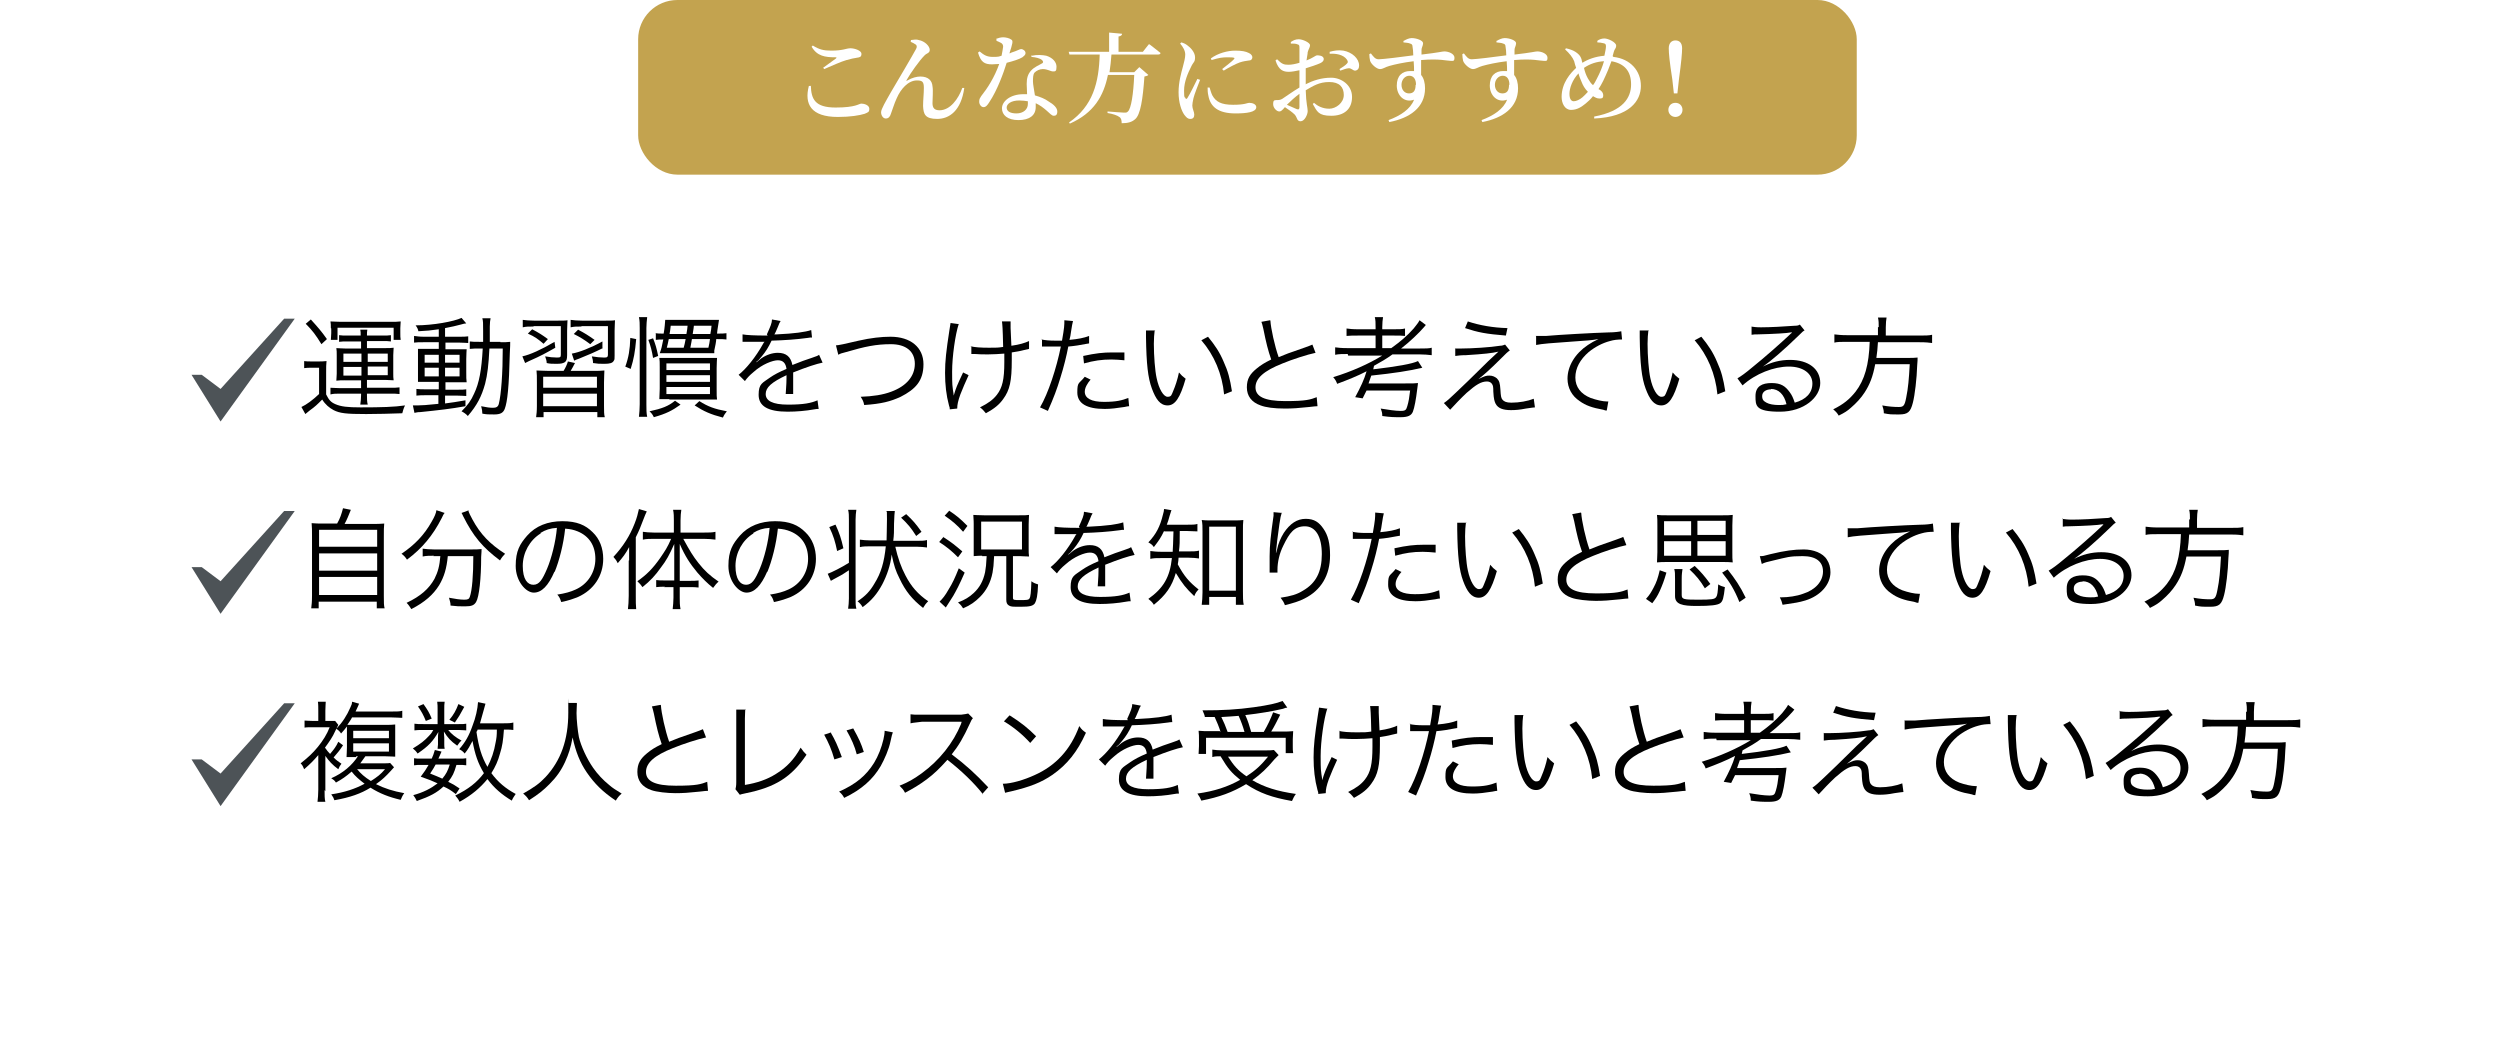 <?xml version="1.0" encoding="UTF-8"?>
<svg id="_レイヤー_1" data-name="レイヤー_1" xmlns="http://www.w3.org/2000/svg" width="637" height="269.3" xmlns:xlink="http://www.w3.org/1999/xlink" version="1.1" viewBox="0 0 637 269.3">
  <!-- Generator: Adobe Illustrator 29.0.1, SVG Export Plug-In . SVG Version: 2.1.0 Build 192)  -->
  <defs>
    <style>
      .st0 {
        fill: #c3a34f;
      }

      .st1, .st2 {
        fill: #fff;
      }

      .st2 {
        filter: url(#drop-shadow-1);
      }

      .st3 {
        fill: #4d5357;
      }
    </style>
    <filter id="drop-shadow-1" x="0" y="3.3" width="637" height="266" filterUnits="userSpaceOnUse">
      <feOffset dx="1" dy="1"/>
      <feGaussianBlur result="blur" stdDeviation="6"/>
      <feFlood flood-color="#000" flood-opacity=".3"/>
      <feComposite in2="blur" operator="in"/>
      <feComposite in="SourceGraphic"/>
    </filter>
  </defs>
  <rect class="st2" x="17.8" y="20.6" width="600" height="229" rx="10" ry="10"/>
  <g>
    <rect class="st0" x="162.6" width="310.5" height="44.5" rx="10" ry="10"/>
    <g>
      <path class="st1" d="M206.6,21.8c.1,3.4,1,5.6,6.3,5.6s5.9-1,6.6-1,2,.4,2,1.3-.3.9-1.2,1.3c-1.3.4-3.6.8-6.8.8-6.9,0-8.6-3.3-7.4-7.9h.6ZM209.7,17.3c1.1-.8,2.5-1.8,3.3-2.4.2-.2.2-.3-.1-.3-2.7,0-4.7-.3-6.1-2.7l.3-.3c1.6,1,2.7,1.3,4.7,1.3,3.1,0,3.8-.6,4.9-.6s2.8.6,2.8,1.4-.4.9-1.1,1c-.8.1-1.6.3-2.7.6-1.4.4-3.6,1.4-5.7,2.3l-.3-.4Z"/>
      <path class="st1" d="M232.1,10.6v-.4c.7-.1,1.5-.2,2,0,1.6.3,2.8,1.6,2.8,2.5s-.8.8-1.4,1.5c-1.2,1.2-3.5,4.4-4.5,6.2-.1.2,0,.3.2.1,1.2-.7,2.4-1,3.3-1,2.1,0,3,1.1,3.1,2.5.2,1.1,0,3,0,4.3s.6,1.8,1.8,1.8c2.7,0,4.8-2.9,5.8-5.7h.5c-.8,5.8-3.8,7.9-6.9,7.9s-3.5-1.2-3.6-3.3c0-1.6.2-3,.2-4.6s-.4-1.9-1.8-1.9c-2.2,0-4.1,2.2-5.1,4.5-.7,1.5-1.1,3-1.5,4-.2.7-.6,1.2-1.3,1.2s-1.2-.8-1.2-1.6,1.2-2.8,2.5-5.1c1.9-3.2,5.6-9.5,6.4-11,.3-.5.2-.9,0-1.1-.4-.3-1-.6-1.5-.8Z"/>
      <path class="st1" d="M253.8,9.9c.5-.2,1.2-.4,1.8-.4s1.6.2,2.1.6c.5.3.3,1-.5,3.5.2,0,.3-.1.5-.2,1.6-.5,2.1-.9,2.5-.9s1.1.4,1.1,1-.5.8-.8,1.1c-.8.5-2.4,1-4,1.4-.8,2.6-2.4,7-4.4,10-.5.8-.9,1.3-1.5,1.3s-1.1-.7-1.1-1.4.2-.9.5-1.4c1.6-2,3.4-4.8,4.6-8.2-.7,0-1.3.1-1.8.1-2,0-2.9-.6-3.6-3l.4-.3c1.1.9,1.8,1.4,3.4,1.4s1.5-.1,2.2-.3c.2-.9.3-1.7.4-2.3,0-.5-.2-.8-.6-1-.4-.2-.8-.4-1.1-.5v-.4ZM262.9,14.2c1.3-.3,2.7-.2,3.7,0,1.6.5,2.6,1.6,2.6,2.8s-.3,1.2-.9,1.2-1.4-.6-2.6-.6c-.8,0-1.6.4-2.1.9-.4.5-.4,1.4-.4,2.3,0,.7.3,2.1.5,3.5,1.4.4,2.6.9,3.4,1.5,1.4.8,2.3,1.7,2.3,2.6s-.4,1.1-.9,1.1-1-.6-1.8-1.3c-.8-.7-1.7-1.4-2.8-1.9,0,.4,0,.7,0,1,0,2.1-1.6,3.3-4.4,3.3s-4.2-1.3-4.2-3,2-3.6,5.5-3.6.6,0,.9,0c0-.9-.1-1.8-.1-2.6,0-1.5.3-2.5,1.1-3.4.9-1,2.1-1.4,2.9-1.9.3-.2.2-.5-.1-.8-.6-.5-1.6-.7-2.7-.8v-.5ZM261.9,25.8c-.7-.1-1.4-.2-2.2-.2-2.1,0-3.2.9-3.2,1.8s.8,1.5,2.5,1.5,2.9-1,2.9-2.4v-.6Z"/>
      <path class="st1" d="M292.9,11.3s1.7,1.3,2.8,2.2c0,.3-.3.4-.7.4h-11.8c-.1,1.6-.3,3.1-.5,4.5h6.3l1.3-1.3,2.3,2c-.2.2-.5.3-1,.4-.4,5.7-1,9.8-2.4,10.9-.8.7-1.8,1-3.4,1,0-.7-.1-1.3-.6-1.6-.5-.4-1.7-.8-3-1v-.4c1.4.1,3.6.3,4.2.3s.7,0,1-.3c.8-.7,1.4-4.4,1.6-9.3h-6.7c-1.1,5.4-3.6,9.7-9.7,12.4l-.2-.3c6.1-4.2,7.6-10.2,7.8-17.3h-7.7l-.2-.7h10.3v-4.9l3.3.3c0,.3-.2.6-.9.7v3.9h6.2l1.5-1.9Z"/>
      <path class="st1" d="M305.8,20.3c-.5,1.3-1.5,3.8-1.7,4.7-.2.9-.3,1.5-.3,1.9,0,.8.5,1.6.5,2.3s-.3,1.1-1,1.1-1-.4-1.5-1c-.8-1.1-1.5-3.2-1.5-5.8s.7-5,1.1-6.5c.3-1.2.6-2.2.6-3.1,0-1-.6-2-1.3-2.8l.3-.3c.7.2,1.1.4,1.6.8.7.5,1.9,1.7,1.9,3s-.4,1.1-1,2.4c-.8,1.6-1.8,3.8-1.8,6.1s.2,1.5.3,1.8c.1.4.4.4.6,0,.6-.9,1.9-3.6,2.5-4.8l.5.2ZM308.2,22.3c.2.6.4,1.4.7,2,.9,1.6,2.2,2.4,5.3,2.4s3.6-.5,4.1-.5c.9,0,1.8.4,1.8,1.1,0,1.3-2.5,1.6-5.3,1.6-4.4,0-6.4-1.7-6.9-4.5-.2-.8-.2-1.5-.2-2.1h.5ZM308.5,14.9c1.9-1.4,4.4-2,6.2-2s2.7.2,3.5.6c.7.3.9.8.9,1.1s-.2.8-.8.8c-.7.1-1.5.2-2.4.5-1.1.4-2.8,1.3-4.1,2.1l-.4-.4c1.1-.9,2.6-2,3-2.5.3-.3.3-.5-1.4-.5s-2.2.1-4.3.7l-.2-.5Z"/>
      <path class="st1" d="M332.6,21.5c2-1,4.1-1.7,6.6-1.7s5.3,1.8,5.3,4.9-2,4.8-5.3,4.8-3.6-1.1-4.7-3l.3-.3c.9.8,2.2,1.5,3.9,1.5s3.7-1.5,3.7-3.5-1.1-3.3-3.7-3.3-4.1,1-6,2.1c.1,3.5.5,4.4.5,5.3s-.8,2.6-1.8,2.6-.8-.9-1.5-1.7c-.6-.6-1.6-1.3-2.5-1.9-.7.8-1,1.1-1.4,1.1s-.7-.2-1-.5c-.4-.4-.6-.9-.6-1.4,0-.8.2-1,.8-1,.6,0,1,0,1.5-.3.8-.5,2.7-1.9,4.4-2.9v-4.4c-.9.2-2,.4-2.7.4-1.4,0-2.6-.4-3.4-2.9l.4-.3c1.2,1.2,1.7,1.4,2.9,1.4.8,0,1.8-.2,2.8-.5,0-1.6,0-3.1,0-3.8,0-.7-.1-.8-.5-.9-.4-.2-1-.2-1.7-.2v-.4c.6-.4,1.2-.7,2-.7,1.1,0,2.9.9,2.9,1.5s-.4,1-.6,1.8c0,.5-.2,1.2-.3,2.1,1.6-.6,2.3-1.3,2.7-1.3.3,0,1.6,0,1.7.9,0,.5-.3.8-.9,1.1-.9.4-2.4.9-3.7,1.3,0,1,0,2.1,0,3.1v.9ZM331.1,23.9c-1.1.8-2.3,1.9-3.2,2.8.9.4,1.8.8,2.5,1.1.5.2.7,0,.7-.5v-3.4ZM338.8,13.2c1.1-.3,2.2-.5,3.5-.3,2.2.4,4,2,4,3.8,0,.7-.3,1.2-1,1.3-.6,0-1-.7-1.7-.6-.5,0-1.5.4-2.1.6l-.2-.4c.5-.3,1.6-1,1.9-1.4.3-.3.3-.5,0-1-.9-1.3-2.8-1.6-4.4-1.5v-.5Z"/>
      <path class="st1" d="M357.7,10.4c.5-.3,1.3-.7,2-.7,1.2,0,2.9.6,2.9,1.3s-.4,1.1-.4,1.7c0,.3,0,.7,0,1.2,4.4-.5,5.3-.8,5.8-.8,1.1,0,2.6.6,2.6,1.6s-.4.8-1,.8c-1,0-2.7-.6-7.5-.2,0,1.2,0,2.6,0,3.8.7.8,1,2.1,1,3.4,0,4.9-3.9,7.6-9.1,8.6l-.2-.5c3-1.1,5.6-2.8,6.5-5.2-2.5.9-4.4-1.1-4.4-3.6s1.4-3.7,3.4-3.7.7,0,1,.1c0-.7,0-1.6-.1-2.6-2.5.3-4.8.8-6.2,1.2-1.1.3-1.6.8-2.4.8s-2.2-1.2-2.5-2.1c-.1-.5-.2-1.1-.2-1.7l.4-.2c.7.9,1.1,1.5,2,1.5,1,0,5.9-.6,8.8-1,0-.9-.1-1.7-.2-2.3,0-.4-.2-.6-.6-.7-.4-.2-1-.2-1.7-.3v-.4ZM360.8,21.6c0-1.4-.6-2.3-1.7-2.3s-2,1-2,2.3.8,2.2,1.9,2.2,1.7-.6,1.7-2.2Z"/>
      <path class="st1" d="M381.4,10.4c.5-.3,1.3-.7,2-.7,1.2,0,2.9.6,2.9,1.3s-.4,1.1-.4,1.7c0,.3,0,.7,0,1.2,4.4-.5,5.3-.8,5.8-.8,1.1,0,2.6.6,2.6,1.6s-.4.8-1,.8c-1,0-2.7-.6-7.5-.2,0,1.2,0,2.6,0,3.8.7.8,1,2.1,1,3.4,0,4.9-3.9,7.6-9.1,8.6l-.2-.5c3-1.1,5.6-2.8,6.5-5.2-2.5.9-4.4-1.1-4.4-3.6s1.4-3.7,3.4-3.7.7,0,1,.1c0-.7,0-1.6-.1-2.6-2.5.3-4.8.8-6.2,1.2-1.1.3-1.6.8-2.4.8s-2.2-1.2-2.5-2.1c-.1-.5-.2-1.1-.2-1.7l.4-.2c.7.9,1.1,1.5,2,1.5,1,0,5.9-.6,8.8-1,0-.9-.1-1.7-.2-2.3,0-.4-.2-.6-.6-.7-.4-.2-1-.2-1.7-.3v-.4ZM384.6,21.6c0-1.4-.6-2.3-1.7-2.3s-2,1-2,2.3.8,2.2,1.9,2.2,1.7-.6,1.7-2.2Z"/>
      <path class="st1" d="M411.1,14.5c4.4.5,7,3.6,7,7.4s-2.9,7.9-11.9,8.3v-.5c7.4-1.4,9.4-4.8,9.4-8.2s-1.7-5.3-5-5.9c-.5,1.4-1.1,2.9-2.1,5-.4.8-.8,1.5-1.2,2.1.6.3,1.2.8,1.2,1.6s-.4.8-1,.8-1.1-.3-1.6-.6c-.6.8-1.3,1.4-1.9,1.9-1,.8-2.1,1.6-3.7,1.6s-2.4-1.7-2.4-3.3c0-3.6,2.3-6.1,3.7-7.4-.2-.6-.4-1.2-.5-1.7-.4-1-1.2-2-2.3-3l.2-.3c.9.2,1.8.5,2.4.9.6.4,1.3.9,1.6,2,0,.2.1.5.2.8,1.4-.9,3.3-1.6,5.6-1.8.2-1,.4-1.8.4-2.4,0-.6-.2-.7-.7-.8s-.9-.2-1.5-.2v-.4c.5-.4,1.2-.6,1.8-.6,1,0,3,1,3,1.8s-.4.8-.6,1.6l-.3,1.1ZM404.6,23.4c-.8-.8-1.3-1.7-1.6-2.5-.3-.7-.6-1.4-.8-2.2-1.6,1.7-2.3,3.8-2.3,5.2s.5,1.9,1.1,1.9,1.5-.4,2.2-1c.4-.4.9-.8,1.4-1.4ZM408.7,15.6c-1.8.1-3.5.6-5.1,1.7.2.9.5,1.8,1,2.7.4.7.8,1.3,1.3,1.7.4-.5.7-1.1,1-1.7.8-1.5,1.4-3,1.8-4.4Z"/>
      <path class="st1" d="M425.1,28c0-1,.7-1.8,1.8-1.8s1.8.8,1.8,1.8-.8,1.8-1.8,1.8-1.8-.8-1.8-1.8ZM428.6,12.3c0,1.3-.2,3.4-.8,7.9l-.4,3.6h-.9l-.4-3.6c-.7-4.5-.9-6.6-.9-7.9s.7-2,1.7-2,1.7.6,1.7,2Z"/>
    </g>
  </g>
  <g>
    <polygon class="st3" points="72.4 81.2 56.2 99.1 51.4 95.5 48.8 95.5 56.2 107.4 75.1 81.2 72.4 81.2"/>
    <path d="M77.4,92c.7.1,1.1.1,2.2.1h1.4c.8,0,1.4,0,2.2-.1-.1.9-.1,1.5-.1,3v5.5c.7,1.4,1.2,2,2.4,2.5,1.4.6,3,.8,6.4.8,5.3,0,8.6-.1,11.3-.5-.4.8-.5,1.3-.7,2-3.3.1-6,.2-9.2.2-5.2,0-6.7-.2-8.3-1-1.1-.6-2.1-1.4-2.9-2.7-1.3,1.3-1.8,1.8-3.2,2.8-.4.3-.5.4-1.1.9l-1-1.8c1.3-.6,2.8-1.7,4.5-3.3v-6.7h-1.8c-.9,0-1.3,0-2,.1v-1.8ZM79.2,81.4c1.8,2,2.7,3,4.1,5l-1.4,1.3c-1.4-2.3-2.3-3.5-4-5.2l1.3-1.1ZM84.3,83.6c0-.7,0-1.2-.1-1.7.8,0,1.5.1,2.6.1h12.7c1.1,0,1.8,0,2.6-.1,0,.5-.1,1-.1,1.7v1.2c0,.8,0,1.3.1,1.8h-1.8v-3.1h-14.3v3.1h-1.7c0-.6.1-1,.1-1.7v-1.2ZM87.9,96.9c-.9,0-1.5,0-2.2.1,0-.6.1-1,.1-1.8v-4.6c0-.9,0-1.3-.1-1.9.6,0,1.2.1,2.2.1h4.1v-1.8h-3.4c-1,0-1.5,0-2.2.1v-1.7c.6.1,1.2.1,2.1.1h3.4c0-.8,0-1-.1-1.5h1.8c-.1.5-.1.8-.1,1.5h4c1,0,1.5,0,2.1-.1v1.6c-.6-.1-1.2-.1-2.2-.1h-3.9v1.8h4.6c1,0,1.5,0,2.2-.1,0,.6-.1,1.1-.1,1.9v4.6c0,.8,0,1.2.1,1.8-.7,0-1.3-.1-2.2-.1h-4.6v2h5.9c1.1,0,1.7,0,2.4-.1v1.7c-.8-.1-1.4-.1-2.4-.1h-5.9v.4c0,.8,0,1.7.2,2.4h-1.9c.1-.6.2-1.6.2-2.4v-.4h-5.4c-1,0-1.6,0-2.4.2v-1.7c.7,0,1.4.1,2.4.1h5.4v-2h-4.1ZM87.5,90.1v2.1h4.6v-2.1h-4.6ZM87.5,93.5v2.2h4.6v-2.2h-4.6ZM93.7,92.2h5.1v-2.1h-5.1v2.1ZM93.7,95.6h5.1v-2.2h-5.1v2.2Z"/>
    <path d="M111.8,83.9c-2,.3-3.1.4-5.2.5-.1-.5-.2-.8-.7-1.5,4.5,0,9.8-1,11.7-1.9l1.2,1.4q-.4,0-1.4.3c-1.1.3-2.4.6-4,.9v2.2h3.4c1.2,0,1.9,0,2.5-.1v1.7c-.5,0-.9-.1-2.2-.1h-3.6v1.7h2.9c1.1,0,1.8,0,2.5,0,0,.5-.1,1-.1,2.5v3.2c0,1.4,0,2.1.1,2.7-.7,0-1.4,0-2.6,0h-2.8v1.9h2.8c1.5,0,1.9,0,2.5-.1v1.7c-.6,0-1-.1-2.3-.1h-3.1v2c1.8-.2,2.7-.4,5.2-.8v1.5c-3.9.7-6.7,1-11.5,1.5-.7,0-1,.1-1.5.2l-.4-1.9c.4,0,.9,0,1.2,0,.9,0,2.5-.1,5.3-.4v-2.2h-3.1c-.9,0-1.8,0-2.5.1v-1.7c.7.1,1.4.1,2.6.1h3.1v-1.9h-2.7c-1.2,0-1.9,0-2.6,0,0-.6,0-1.2,0-2.6v-3.3c0-1.4,0-1.7,0-2.5.7,0,1.5,0,2.7,0h2.6v-1.7h-3.8c-1.2,0-1.8,0-2.5.1v-1.7c.8.1,1.4.2,2.5.2h3.8v-2ZM108.2,90.4v2h3.6v-2h-3.6ZM108.2,93.7v2.2h3.6v-2.2h-3.6ZM113.4,92.4h3.7v-2h-3.7v2ZM113.4,95.9h3.7v-2.2h-3.7v2.2ZM127.5,87.2c1.1,0,1.7,0,2.5-.1,0,.6,0,1.2-.1,2.9-.2,8.5-.6,12.4-1.3,14.2-.4,1-1.1,1.4-2.7,1.4s-1.8,0-3-.2c0-.6-.1-1.2-.3-1.9,1.4.3,2.2.4,3,.4s1.3-.2,1.5-1c.6-2.4,1-7.8,1-14.1h-3.4c-.2,4.1-.5,6.7-1.1,9-.9,3.2-2,5.4-4.4,8.2-.3-.4-1-.9-1.6-1.2,1.6-1.6,2.4-2.7,3.2-4.5,1.3-2.7,1.9-6,2.2-11.5h-.7c-1.1,0-1.8,0-2.6.1v-1.9c.7.1,1.3.1,2.5.1h.9c0-1,0-1.8,0-2.8,0-2,0-2.5-.2-3.2h2.1c-.1.5-.2,1.1-.2,2.1,0,2,0,2.9,0,3.9h2.7Z"/>
    <path d="M135.9,83.2c-1.3,0-1.8,0-2.7.2v-1.9c.8.1,1.6.2,2.9.2h5.8c1.4,0,2.2,0,2.7-.1,0,.7-.1,1.4-.1,2.7v6.2c0,1.1-.2,1.5-.6,1.8-.5.3-1,.4-2.1.4s-1.7,0-2.5-.2c0-.6-.2-1.1-.4-1.7,1.1.2,2.1.3,3,.3s1-.1,1-.8v-7.2h-6.9ZM141.5,88.6c-2.5,1.4-3.5,2-6.7,3.4-.4.2-.6.3-1,.5l-.7-1.7c1.9-.4,4.8-1.7,8.2-3.7l.2,1.6ZM138.5,87.6c-1.4-1.2-2.2-1.8-4-2.6l1.1-1.1c1.7.9,2.5,1.4,4,2.5l-1.1,1.2ZM150.9,94.5c1.4,0,2.2,0,3.1-.1,0,.9-.1,1.4-.1,3.1v5.9c0,1.4,0,2.2.2,2.9h-1.9v-1.3h-13.7v1.3h-1.9c.1-.7.2-1.5.2-2.9v-5.9c0-1.6,0-2.2-.1-3.1,1,0,1.7.1,3.1.1h3.8c.5-.8.9-1.7,1.1-2.4l1.8.4c-.5,1-.7,1.3-1.1,2h5.7ZM138.4,98.8h13.7v-2.8h-13.7v2.8ZM138.4,103.5h13.7v-3.2h-13.7v3.2ZM148.1,83.2c-1.2,0-1.8,0-2.7.2v-1.9c.8.1,1.6.2,2.9.2h5.7c1.4,0,2.2,0,2.7-.1,0,.7-.1,1.5-.1,2.7v6.3c0,.9,0,1-.2,1.3-.3.6-1,.8-2.4.8s-1.6,0-2.9-.2c0-.6-.1-1.1-.3-1.7,1.2.2,2.2.3,3,.3s1.1,0,1.1-.8v-7.2h-6.7ZM153.6,88.7c-2,1-3.6,1.7-6.1,2.7-.6.2-.8.3-1.2.5l-.6-1.8c1.8-.3,4.7-1.4,7.8-3.1v1.6ZM150.4,87.7c-1.6-1.2-2.6-1.8-4.2-2.6l1.1-1.1c1.7.9,2.5,1.4,4.2,2.6l-1.1,1.1Z"/>
    <path d="M159.3,93.5c.9-2.5,1.2-4.4,1.3-7.4l1.5.3c-.3,3.4-.6,5-1.4,7.6l-1.4-.6ZM162.8,106.2c.1-.9.2-2.1.2-3.2v-19.4c0-1,0-1.9-.2-2.8h2.1c-.1,1-.2,1.8-.2,2.8v19.5c0,1.2,0,2.2.2,3.1h-2.1ZM166.4,91.2c-.3-1.8-.6-3-1.2-4.6l1.2-.4c.6,1.5.9,2.5,1.3,4.5l-1.3.5ZM173.4,103.1c-2.1,1.5-3.6,2.3-6.8,3.2-.4-.8-.5-.9-1.1-1.5,3.2-.7,4.8-1.3,6.5-2.7l1.4,1ZM167,84.9c.6.1,1.1.1,2.1.1.3-1.7.3-2.4.4-3.5.8,0,1.4,0,2.5,0h8.7c1.3,0,1.8,0,2.5,0q-.1.6-.4,2.6,0,.1-.1.9c1.3,0,1.7,0,2.4-.1v1.6c-.7-.1-1.3-.1-2.4-.1h-.2c0,.5-.3,2.1-.5,2.9,0,.2,0,.3,0,.7-.9,0-1.2,0-2.7,0h-9.1c-1.2,0-1.5,0-2.1,0,.4-1,.6-1.9.9-3.5-.8,0-1.3,0-1.9.1v-1.6ZM170.5,101.7c-1,0-1.8,0-2.5,0,0-1,.1-1.7.1-2.6v-5.4c0-1.3,0-1.9-.1-2.5.8,0,1.3,0,2.5,0h9.7c1.2,0,1.9,0,2.5,0,0,.6-.1,1.1-.1,2.6v5.3c0,1.6,0,2.1.1,2.7-.7,0-1.5,0-2.4,0h-9.7ZM169.8,94.3h11.1v-1.7h-11.1v1.7ZM169.8,97.3h11.1v-1.7h-11.1v1.7ZM169.8,100.4h11.1v-1.8h-11.1v1.8ZM170.4,86.4c-.2,1.2-.3,1.3-.5,2.2h4.3c.2-.7.3-1.1.5-2.2h-4.3ZM174.9,85.1c.2-1.1.2-1.2.3-2.1h-4.3c-.1,1.1-.2,1.5-.3,2.1h4.3ZM176.3,86.4c0,.3-.2,1-.4,2.2h4.6c.2-1,.3-1.2.4-2.2h-4.6ZM181,85.1c.2-1.1.2-1.1.3-2.1h-4.5c0,.2-.1.9-.3,2.1h4.5ZM178.2,102.2c2.2,1.4,3.8,2,7,2.6-.4.5-.7.9-1,1.6-3.1-.8-4.9-1.6-7.2-3.1l1.2-1.1Z"/>
    <path d="M195.4,85.2c.9-2,1.3-2.9,1.3-3.8l2.2.4q-.3.4-.7,1.5c-.4.9-.7,1.7-.9,1.9q.3,0,.6,0c4.5-.2,7.3-.6,8.8-1.1l.2,1.9c-.4,0-.6,0-1.1.1-2.9.4-5.9.6-9.2.7-.8,1.7-1.5,2.8-2.5,4-.3.3-.8,1-1,1.1-.2.1-.3.3-.4.3,0,0,0,0,0,0h0q0,0,0,.1t1.3-1c1.3-.9,2.8-1.4,4.2-1.4,2.1,0,3.3,1,3.7,3.1,2-.8,3.6-1.4,4.9-1.8,1.4-.5,1.5-.5,1.9-.8l.9,2c-1.5.3-4,1.1-7.5,2.5,0,.7,0,1,0,1.7s0,1,0,1.5c0,.6,0,1,0,1.3,0,.4,0,.6,0,1h-1.9c0-.6.2-2.3.2-4s0-.5,0-.8c-3.8,1.8-5.3,3.1-5.3,4.8s1.7,2.7,5.7,2.7,5.9-.4,7.5-1.1l.3,2.2c-.4,0-.6,0-1.1.1-2.2.4-4.6.6-6.8.6-5,0-7.4-1.4-7.4-4.3s1-3,2.9-4.4c1-.7,2.3-1.4,4.2-2.2-.2-1.5-.9-2.2-2.2-2.2s-4,1-6.2,3c-1.1.9-1.7,1.6-2.2,2.3l-1.6-1.6c1.9-1.5,4.3-4.4,6.3-8q0-.1.3-.4c-.1,0-.4,0-.5,0-.4,0-3.1,0-4.1,0h-.4c-.3,0-.3,0-.6,0v-1.9c1,.2,3.2.3,6,.3h.4Z"/>
    <path d="M213,88q.8,0,5.8-1.2c3.1-.7,5.8-1,8.1-1,5.1,0,8.4,2.7,8.4,7s-2.1,6.4-5.8,8.3c-2.6,1.2-4.9,1.8-9.3,2.1-.2-1-.4-1.3-.9-2.1,3.1-.1,5.7-.5,7.8-1.3,3.8-1.4,6-3.9,6-7.1s-2.3-5-6.1-5-6.6.6-11.4,2c-1.2.3-1.5.4-2,.7l-.6-2.4Z"/>
    <path d="M244.3,82.5c-.9,2.7-1.7,8.4-1.7,12.2s.1,3.6.2,4.6c.1.6.2,1.2.2,1.5.6-2,.8-2.5,2.4-5.9l1.4.7c-.8,1.7-1.5,3.4-2.1,4.9-.6,1.7-.8,2.6-.8,3.6l-1.9.2c0-.4,0-.4-.2-1-.7-2.6-1-5.3-1-8.3s.3-5.6,1.1-10.8c.2-1.1.2-1.4.3-1.9l2.2.3ZM247.2,88.2c1.1.3,2.7.4,4.8.4s2.2,0,3.6-.2c-.1-4.9-.2-5.7-.3-6.5h2.2c0,.4,0,.6,0,.9s0,.3,0,.8q0,.6.2,4.5c2.1-.3,3.4-.7,4.5-1.2v2c-.4.1-.5.1-1.3.3-1.1.3-1.9.4-3.1.6,0,.8,0,1.2,0,2,0,5.3-.5,7.6-2.2,9.9-1,1.4-2.2,2.4-4.4,3.6-.6-.7-.8-1-1.5-1.5,2-1,3.3-1.9,4.3-3.2,1.4-1.8,1.9-3.9,1.9-8.3s0-1.4,0-2.2c-1.2.1-2.9.2-4.1.2s-2.4,0-3.4-.1c-.3,0-.4,0-.5,0s-.2,0-.4,0v-2Z"/>
    <path d="M265.4,86.5c.9.2,2,.3,3.5.3s.9,0,1.7,0c.6-3.4.6-3.9.6-5.2l2.2.2q-.2.7-.5,2.7c-.1.9-.2,1.3-.4,2.1,2.2-.2,3.7-.5,5-1v1.9q0,0-.6.1c-1.4.3-3.4.6-4.7.7-.4,2.2-1.2,5.4-2,7.9-.9,3-1.7,5.1-3.2,8.5l-2-.9c2.1-3.6,4.2-10,5.3-15.5-.6,0-.9,0-1.9,0s-1.2,0-2.3,0h-.1c0,0-.2,0-.5,0v-2ZM277.9,96.7c-.6.7-.6.8-.8,1.1-.4.6-.7,1.3-.7,2,0,1.7,1.7,2.6,4.9,2.6s4.6-.4,6.2-1l.2,2.1q-.3,0-1.2.2c-1.9.3-3.5.5-5,.5-4.6,0-7-1.4-7-4.2s.4-2.1,1.9-4l1.6.8ZM286.5,91.8c-1.3-.1-2.1-.2-3.3-.2-2.5,0-4.5.3-7,1l-.2-1.9c3.2-.7,5.1-.9,7.4-.9s1,0,3.1,0v2Z"/>
    <path d="M294.2,84.3c-.1.9-.2,1.8-.2,3.3,0,3.1.3,6.9.7,8.7.6,2.9,1.8,4.8,2.8,4.8s1-.5,1.4-1.4c.6-1.4,1.1-2.9,1.5-4.8.6.7.9,1,1.7,1.6-1.4,4.9-2.7,6.8-4.6,6.8s-3-1.6-4-4.3c-1-2.7-1.4-6.2-1.5-13.1,0-1.1,0-1.1,0-1.7h2.4ZM307.8,85.8c1.8,2.2,3,4,4,6.4,1.1,2.4,1.6,4.3,2.1,7.5l-2,.8c-.5-5.2-2.5-10-5.8-13.8l1.7-.9Z"/>
    <path d="M323.7,81.7c.1,1.9,1.1,6.5,2.1,9.3,1.7-.7,2.4-1,6.8-2.5,1-.4,1.2-.4,1.8-.7l.8,2.1c-2,.4-6,1.7-8.4,2.7-4.8,1.9-6.9,3.8-6.9,6.1s2.2,3.5,7.6,3.5,6.4-.4,8-1l.2,2.3q-.5,0-2.1.2c-2.9.3-4.2.4-6.2.4-2.8,0-4.9-.3-6.2-.8-2.3-.8-3.5-2.4-3.5-4.6s.8-3.4,2.5-4.8c1.1-.9,1.9-1.4,3.7-2.3-.8-2.3-1.3-4.3-2-7.8-.3-1.2-.3-1.3-.5-1.8l2.2-.4Z"/>
    <path d="M343.4,90.2c-1.3,0-2.3,0-3.2.2v-1.9c.7.1,1.6.2,3.2.2h7.1v-3.2h-4.3c-1.4,0-2.2,0-3.1.1v-1.9c.7.1,1.5.2,3.1.2h4.3v-.5c0-1.2,0-1.8-.2-2.6h2.1c-.1.7-.2,1.4-.2,2.6v.5h2.7c1.5,0,2.4,0,3.1-.2v1.9c-.7-.1-1.5-.1-3-.1h-2.8v3.2h2.3c2.5-1.8,4-3.1,5.7-5,.8-1,1.2-1.5,1.5-2.1l1.6,1.2c-.2.2-.2.3-.5.6-1.3,1.5-3.6,3.7-5.8,5.4h4.7c1.5,0,2.4,0,3.1-.2v1.9c-.9-.1-1.9-.2-3.1-.2h-6.9c-1.5,1.1-2.9,1.9-4.7,2.9-.1.4-.1.5-.2.9,6-.7,10-1.4,11.4-2.1l1.1,1.7c-3.3.8-7.3,1.4-13,2-.3.8-.4,1.1-.7,2h9.4c1.8,0,2.5,0,3.2-.1,0,.3-.1.7-.2,1.6-.3,2.5-.7,4.7-1.1,5.7-.4,1-1.3,1.4-3.1,1.4s-2.5,0-4.7-.3c0-.8-.1-1.1-.4-1.9,1.8.3,3.8.6,5.1.6s1.4-.3,1.7-1.3c.3-1,.5-2.1.7-3.9h-11.1c-.3.5-.4.9-1,2l-1.9-.3c1.4-2.6,2.3-4.5,2.9-6.6-2.3,1.2-4.8,2.2-7.5,3.2-.2-.6-.4-1-1-1.7,4.6-1.4,9.1-3.4,12.5-5.5h-8.7Z"/>
    <path d="M370.7,88.8c.7,0,1.1,0,1.7,0,2.5,0,7.4-.3,9.8-.7.6,0,1-.2,1.3-.3l1.2,1.5c-.6.4-.9.7-2.5,2.3-2.4,2.4-4.2,4-5.5,5,1.6-.8,2-.9,2.8-.9s1.4.3,1.9.7c.6.6.8,1.2.9,2.8.1,1.8.2,2.2.5,2.6.4.5,1,.8,2.3.8,2,0,4.2-.4,5.7-1l.3,2.2q-.3,0-2.3.3c-1.5.3-2.6.4-3.8.4-2.1,0-3.3-.5-3.9-1.6-.3-.6-.5-1.2-.6-3.1,0-1.3-.1-1.6-.3-1.9-.2-.4-.7-.7-1.3-.7-1.5,0-2.8.8-5.2,2.9-1.4,1.3-3.2,3.2-4.2,4.3l-1.6-1.7c1-.7,1.3-1,3-2.6,2-1.9,4.3-4.1,6.6-6.4.8-.8,2.2-2.2,4.3-4.1-1.7.4-3.6.6-8.3.9-1.3,0-1.9.1-2.7.2v-2ZM374,81.9c3,1,6.4,1.6,10.1,1.7l-.4,1.9c-5-.4-7.1-.8-10.4-1.9l.7-1.7Z"/>
    <path d="M391.3,85.6h1c.4,0,.7,0,1.6,0,3.3-.3,12.3-.8,15.9-.9,1.6,0,2.9-.2,3.3-.3l.2,2.1c-1.1,0-2.1.1-3.1.4-1.9.5-3.8,1.5-5.4,2.8-2.2,1.9-3.4,4.1-3.4,6.5s1.4,4.2,3.9,5.2c1.4.5,3.1.9,4.2.9h.3l-.4,2.3c-.3,0-.4,0-.9-.2-2.8-.5-4.5-1.1-6-2.2-2-1.3-3.1-3.4-3.1-5.7,0-3.2,1.9-6.4,5.2-8.6.9-.6,1.6-1,2.7-1.5-1.7.3-3.1.4-6.2.6-5.8.4-8.3.6-9.7.9v-2.2Z"/>
    <path d="M420,84.3c-.1.9-.2,1.8-.2,3.3,0,3.1.3,6.9.7,8.7.6,2.9,1.8,4.8,2.8,4.8s1-.5,1.4-1.4c.6-1.4,1.1-2.9,1.5-4.8.6.7.9,1,1.7,1.6-1.4,4.9-2.7,6.8-4.6,6.8s-3-1.6-4-4.3c-1-2.7-1.4-6.2-1.5-13.1,0-1.1,0-1.1,0-1.7h2.4ZM433.5,85.8c1.8,2.2,3,4,4,6.4,1.1,2.4,1.6,4.3,2.1,7.5l-2,.8c-.5-5.2-2.5-10-5.8-13.8l1.7-.9Z"/>
    <path d="M446.1,83.2c.8.1,1.3.2,2.6.2,2.3,0,6-.2,8.6-.4.7,0,1-.1,1.3-.3l1.2,1.5c-.4.2-.5.3-1.4,1.2-3.9,3.8-7.3,6.7-9.2,8h0c2.1-1.1,4.4-1.7,6.9-1.7,4.7,0,7.7,2.3,7.7,5.9s-4.1,7.3-10.3,7.3-6.2-1.5-6.2-4,1.7-3.3,4.1-3.3,3.5.8,4.6,2.3c.6.8.9,1.5,1.3,2.7,2.9-.8,4.5-2.5,4.5-4.9s-2.2-4.3-6-4.3-8.5,1.8-11.8,4.8l-1.3-1.8c1-.6,2-1.3,3.9-2.9,3-2.4,7.4-6.3,9.4-8.2q.2-.2.4-.4h.1c0-.1.1-.2.1-.2h0q0,0-.3,0c-.9.2-4.3.4-8.5.5-.6,0-.9,0-1.5.1v-2.1ZM451.3,99.2c-1.4,0-2.3.7-2.3,1.7s.4,1.3,1.1,1.7c.7.4,1.9.6,3.1.6s1,0,2-.2c-.6-2.5-2-3.9-4-3.9Z"/>
    <path d="M478.7,83.4c0-1,0-1.7-.2-2.5h2.2c-.1.6-.2,1.4-.2,2.5v2.1h8.6c1.4,0,2.4,0,3.2-.2v2.1c-.8-.1-1.5-.2-3.2-.2h-10.6c-.1,1.8-.2,2.5-.4,4h7.6c1.5,0,2.2,0,2.9-.1,0,.6,0,.9-.1,2-.1,3.3-.6,7.6-1.1,9.5-.6,2.4-1.3,3-3.5,3s-2.4,0-3.9-.3c0-.9-.2-1.3-.4-2,1.6.3,3,.4,4.2.4s1.5-.3,1.9-2.4c.5-2.4.7-4.8.9-8.5h-8.8c-.6,3.2-1.4,5.2-2.7,7.2-.9,1.4-2.1,2.7-3.5,3.9-.9.8-1.5,1.2-3.1,2-.4-.7-.7-1-1.4-1.6,2.6-1.3,4.1-2.5,5.7-4.5,2.3-3,3.4-6.8,3.6-12.7h-5.9c-1.4,0-2.4,0-3.1.2v-2.1c.9.1,1.7.2,3.1.2h8v-2.1Z"/>
    <polygon class="st3" points="72.4 130.2 56.2 148.1 51.4 144.5 48.8 144.5 56.2 156.4 75.1 130.2 72.4 130.2"/>
    <path d="M85.9,133.4c.8-1.4,1.1-2.4,1.5-3.9l2,.4c-.6,1.5-1,2.5-1.6,3.6h6.7c1.6,0,2.4,0,3.4-.1-.1.9-.1,1.7-.1,3.5v14.9c0,1.7,0,2.5.2,3.2h-2v-1.7h-14.8v1.7h-1.9c.1-.8.2-1.7.2-3.3v-14.9c0-1.7,0-2.5-.1-3.5,1,.1,1.8.1,3.3.1h3.2ZM81.3,139.3h14.8v-4.3h-14.8v4.3ZM81.3,145.4h14.8v-4.4h-14.8v4.4ZM81.3,151.6h14.8v-4.6h-14.8v4.6Z"/>
    <path d="M113.3,130.7c-.3.3-.4.6-.8,1.4-2.2,4.3-4.9,7.6-8.8,10.5-.4-.6-.7-1-1.4-1.5,3.4-2.3,5.8-4.8,7.7-8.2.7-1.2,1.1-2.1,1.2-2.9l2.1.7ZM110.6,141.6c-1.1,0-2,0-2.9.2v-2c.8.1,1.8.2,2.9.2h9.2c1.3,0,2.1,0,2.9-.1,0,.5,0,.7-.1,2,0,5.4-.5,10.2-1.3,11.5-.5.8-1.1,1.1-2.8,1.1s-1.9,0-3.7-.2c0-.8-.2-1.2-.4-2,1.5.3,2.9.5,3.9.5s1.2-.2,1.4-.7c.6-1.7.9-5.5.9-10.4h-6.5c-.3,3.1-.9,5.2-2.2,7.4-1.5,2.4-3.6,4.3-7.1,6.1-.4-.6-.6-1-1.2-1.6,3.6-1.7,5.7-3.6,7.1-6.1.9-1.8,1.3-3.3,1.5-5.8h-1.8ZM119.3,130c.2.7.5,1.3,1.1,2.4,2,3.7,4.4,6.2,8.3,8.7-.5.5-.9,1-1.3,1.7-4.4-3.3-6.8-6.1-9.4-11.3-.1-.3-.3-.6-.4-.8l1.9-.7Z"/>
    <path d="M141.3,145.6c-1.6,3.7-3.3,5.4-5.3,5.4s-4.6-2.9-4.6-6.8,1.1-5.6,2.9-7.7c2.2-2.5,5.3-3.7,9-3.7s5.9,1,7.7,2.8c1.8,1.7,2.7,4.1,2.7,6.8,0,4.3-2.4,7.9-6.4,9.7-1.3.5-2.3.9-4.3,1.3-.3-.9-.4-1.2-1-1.9,2-.3,3.4-.7,4.7-1.3,3.1-1.4,5-4.4,5-7.8s-1.6-5.8-4.5-7c-1-.4-1.8-.6-3.2-.7-.4,3.9-1.5,8.2-2.7,11.1ZM137.8,135.9c-2.8,1.7-4.6,4.9-4.6,8.3s1.2,4.8,2.7,4.8,2.3-1.3,3.5-4.1c1.1-2.6,2.2-6.8,2.5-10.4-1.7.1-2.9.5-4.2,1.3Z"/>
    <path d="M160.3,142.8c0-1.3,0-2,0-3.4-.9,1.7-1.6,2.6-2.9,4.1-.4-.8-.5-.9-1.1-1.6,2.5-2.7,4.2-5.4,5.4-8.5.6-1.5.8-2.4,1.1-3.7l2,.6c-.3.6-.4.9-.8,1.9-.8,2.1-1.1,2.9-2,4.7v15c0,1.4,0,2.3.1,3.3h-2.1c.1-1,.2-1.9.2-3.4v-9ZM169.5,149.5c-1,0-1.6,0-2.3.1v-1.8c.6.1,1.3.1,2.3.1h2.3v-5.9c0-1.3,0-2.2,0-3.4-1.2,2.7-2,4.2-3.4,6-1.4,2-2.7,3.4-4.7,5-.4-.6-.6-.8-1.3-1.5,2.4-1.7,3.9-3.2,5.8-5.9,1.3-1.9,1.9-2.8,2.8-4.9h-4.4c-1,0-1.9,0-2.8.2v-2c.7.1,1.7.2,2.8.2h5.1v-3.1c0-.8,0-1.9-.2-2.7h2.1c-.1.6-.2,1.7-.2,2.7v3.1h6c1.2,0,2.1,0,2.9-.2v2c-.8-.1-1.8-.2-2.9-.2h-5.3c1.7,3.1,2.4,4.3,3.9,6.2s2.9,3.2,5.1,4.7c-.5.4-.9.9-1.4,1.6-1.5-1.2-2.7-2.4-4-3.9-1.9-2.3-3.1-4.1-4.5-7.3,0,1.6,0,2.4,0,3.5v5.9h2.5c1,0,1.6,0,2.3-.1v1.8c-.7-.1-1.3-.1-2.3-.1h-2.5v2.7c0,1.1,0,1.9.2,2.9h-2c.1-1,.2-1.9.2-2.9v-2.7h-2.4Z"/>
    <path d="M195.5,145.6c-1.6,3.7-3.3,5.4-5.3,5.4s-4.6-2.9-4.6-6.8,1.1-5.6,2.9-7.7c2.2-2.5,5.3-3.7,9-3.7s5.9,1,7.7,2.8c1.8,1.7,2.7,4.1,2.7,6.8,0,4.3-2.4,7.9-6.4,9.7-1.3.5-2.3.9-4.3,1.3-.3-.9-.4-1.2-1-1.9,2-.3,3.4-.7,4.7-1.3,3.1-1.4,5-4.4,5-7.8s-1.6-5.8-4.5-7c-1-.4-1.8-.6-3.2-.7-.4,3.9-1.5,8.2-2.7,11.1ZM192,135.9c-2.8,1.7-4.6,4.9-4.6,8.3s1.2,4.8,2.7,4.8,2.3-1.3,3.5-4.1c1.1-2.6,2.2-6.8,2.5-10.4-1.7.1-2.9.5-4.2,1.3Z"/>
    <path d="M216.3,132.4c0-1,0-1.7-.2-2.5h2.1c-.1.8-.2,1.4-.2,2.5v20.2c0,1.1,0,1.7.2,2.5h-2.1c.1-.8.2-1.6.2-2.6v-7.2c-.9.6-1.8,1.2-2.6,1.6-1,.5-1.6.9-2,1.1l-.8-1.8c1.1-.4,3.5-1.6,5.4-2.8v-11.1ZM212.9,133.7c1,2.2,1.4,3.4,2,6l-1.6.7c-.5-2.4-.9-3.8-2-6.1l1.5-.6ZM228.1,139.2c.7,3.1,1.5,5.3,2.6,7.4,1.5,2.9,3.2,4.8,5.8,6.6-.6.6-.9,1-1.3,1.7-2.8-2.2-4.5-4.3-6-7.5-1-2-1.4-3.2-2-6.1-.3,2.7-1.2,5.3-2.4,7.6-1.3,2.4-2.7,4.1-5,5.8-.4-.7-.8-1.1-1.3-1.5,2-1.3,3.2-2.6,4.3-4.5,1.7-2.7,2.5-5.5,2.9-9.5h-3.8c-1.1,0-2,0-2.8.2v-1.9c.8.1,1.6.2,2.8.2h4c0-1.9.1-2.5.1-5.4s0-1.6-.2-2.1h2.2c-.1.7-.1,1-.2,3.2,0,2,0,2.9-.2,4.4h5.9c1.2,0,2,0,2.7-.2v1.9c-.8-.1-1.6-.2-2.7-.2h-5.5ZM233.4,136.5c-1.2-1.9-2-2.9-3.8-4.6l1.3-.9c1.8,1.7,2.4,2.4,3.9,4.5l-1.4,1.1Z"/>
    <path d="M240.3,136.8c2.3,1.5,2.9,2,4.9,3.7l-1.1,1.5c-1.7-1.7-2.8-2.6-4.8-3.9l1.1-1.3ZM245.8,145.9c-1.4,3.2-2,4.3-2.9,5.9q-.3.5-1.4,2.2t-.5.8l-1.6-1.5c.8-.8,1.4-1.5,2.3-3.1,1-1.6,1.6-2.9,2.6-5.4l1.5,1.1ZM241.8,130.1c2,1.3,2.9,2.1,4.7,3.9l-1.1,1.5c-1.6-1.8-2.8-2.8-4.7-4.1l1.1-1.2ZM250.3,141.6c-.5,0-1.3,0-2.2.1q0-.3,0-.9,0,0,0-1.6v-5.7c0-.2,0-1-.1-2.3.6,0,1,.1,2.7.1h9c1.4,0,1.9,0,2.5-.1,0,.6-.1,1.1-.1,2.4v5.9c0,1.2,0,1.7.1,2.3-1,0-1.8-.1-2.3-.1h-1.8v10.6c0,.6.3.6,1.8.6s2.2,0,2.4-.4c.3-.4.4-1.6.5-4.4.5.4,1,.6,1.7.8-.1,2.9-.4,4.1-.8,4.8-.5.7-1.3.9-3.6.9s-2.4,0-3-.3c-.5-.3-.7-.7-.7-1.5v-11.1h-3.1c-.1,2.3-.2,3-.4,4.2-.5,2.6-1.6,4.6-3.2,6.2-1.2,1.2-2.4,2.1-4.3,2.9-.4-.6-.5-.8-1.3-1.5,1.8-.7,2.8-1.3,4-2.4,1.5-1.4,2.4-3,2.9-5.3.2-1.1.3-2,.4-4.1h-1.2ZM250,140h10.4v-7.1h-10.4v7.1Z"/>
    <path d="M274.9,134.2c.9-2,1.3-2.9,1.3-3.8l2.2.4q-.3.4-.7,1.5c-.4.9-.7,1.7-.9,1.9q.3,0,.6,0c4.5-.2,7.3-.6,8.8-1.1l.2,1.9c-.4,0-.6,0-1.1.1-2.9.4-5.9.6-9.2.7-.8,1.7-1.5,2.8-2.5,4-.3.3-.8,1-1,1.1-.2.1-.3.3-.4.3,0,0,0,0,0,0h0q0,0,0,.1t1.3-1c1.3-.9,2.8-1.4,4.2-1.4,2.1,0,3.3,1,3.7,3.1,2-.8,3.6-1.4,4.9-1.8,1.4-.5,1.5-.5,1.9-.8l.9,2c-1.5.3-4,1.1-7.5,2.5,0,.7,0,1,0,1.7s0,1,0,1.5c0,.6,0,1,0,1.3,0,.4,0,.6,0,1h-1.9c0-.6.2-2.3.2-4s0-.5,0-.8c-3.8,1.8-5.3,3.1-5.3,4.8s1.7,2.7,5.7,2.7,5.9-.4,7.5-1.1l.3,2.2c-.4,0-.6,0-1.1.1-2.2.4-4.6.6-6.8.6-5,0-7.4-1.4-7.4-4.3s1-3,2.9-4.4c1-.7,2.3-1.4,4.2-2.2-.2-1.5-.9-2.2-2.2-2.2s-4,1-6.2,3c-1.1.9-1.7,1.6-2.2,2.3l-1.6-1.6c1.9-1.5,4.3-4.4,6.3-8q0-.1.3-.4c-.1,0-.4,0-.5,0-.4,0-3.1,0-4.1,0h-.4c-.3,0-.3,0-.6,0v-1.9c1,.2,3.2.3,6,.3h.4Z"/>
    <path d="M296.6,135.3c-.8,1.7-1.3,2.4-2.6,4.1-.4-.6-.7-.8-1.4-1.2,2-2.1,3-4.1,3.7-7,.2-.7.3-1.1.3-1.5l1.9.3c-.2.4-.2.7-.5,1.5-.2.8-.4,1.4-.7,2.2h5.1c1.4,0,2.1,0,2.7-.2v1.9c-.9,0-1.8-.1-2.7-.1h-1.8c0,3,0,3.4-.2,5.2h2.4c1.1,0,2,0,2.7-.2v2c-.7-.1-1.6-.2-2.7-.2h-2.5c0,.6-.1,1-.2,1.7,1.6,3,2.9,4.5,5.3,6.4-.5.5-.8.9-1.1,1.7-2.1-2-3-3.1-4.7-5.9-1,3.4-2.5,5.6-5.6,8.1-.4-.7-.8-1-1.4-1.5,3.8-2.7,5.5-5.5,6-10.4h-2.5c-1.4,0-2.1,0-3,.2v-2c.8.1,1.5.2,3,.2h2.7c.1-1.5.1-2.1.2-5.2h-2.3ZM308.1,154.1h-1.9c.1-.8.2-2,.2-3.2v-15.5c0-1.1,0-2-.2-2.9.8.1,1.3.1,2.5.1h5.6c1.2,0,1.7,0,2.5-.1-.1.8-.1,1.6-.1,2.9v15.3c0,1.3,0,2.6.2,3.4h-2v-2h-6.8v2ZM308.1,150.5h6.8v-16.3h-6.8v16.3Z"/>
    <path d="M326.6,130.6c-.2.6-.4,1.4-.6,2.9-.4,2.8-.8,5.9-.9,7.3h.1q0-.2.2-.8c.3-1.5.9-2.9,1.7-4.2,1.6-2.4,3.4-3.6,5.6-3.6s3.4.9,4.5,2.5c1.2,1.7,1.7,3.8,1.7,6.8,0,5.1-2.3,8.9-6.5,11-1.3.7-3,1.2-5,1.7-.3-.8-.5-1.1-1.1-1.9,2.6-.4,4.1-.8,5.7-1.8,3.3-1.9,4.8-4.8,4.8-9.3s-1.6-7.1-4.3-7.1-3.9,1.6-5.5,4.9c-1,2-1.5,4.2-1.5,6.2s0,.3,0,.7h-2v-.7s0-2.9,0-2.9v-.6c0-2.7.3-5.4,1-10.3,0-.4,0-.6,0-.9l2.2.2Z"/>
    <path d="M344.6,135.5c.9.2,2,.3,3.5.3s.9,0,1.7,0c.6-3.4.6-3.9.6-5.2l2.2.2q-.2.7-.5,2.7c-.1.9-.2,1.3-.4,2.1,2.2-.2,3.7-.5,5-1v1.9q0,0-.6.1c-1.4.3-3.4.6-4.7.7-.4,2.2-1.2,5.4-2,7.9-.9,3-1.7,5.1-3.2,8.5l-2-.9c2.1-3.6,4.2-10,5.3-15.5-.6,0-.9,0-1.9,0s-1.2,0-2.3,0h-.1c0,0-.2,0-.5,0v-2ZM357.1,145.7c-.6.7-.6.8-.8,1.1-.4.6-.7,1.3-.7,2,0,1.7,1.7,2.6,4.9,2.6s4.6-.4,6.2-1l.2,2.1q-.3,0-1.2.2c-1.9.3-3.5.5-5,.5-4.6,0-7-1.4-7-4.2s.4-2.1,1.9-4l1.6.8ZM365.8,140.8c-1.3-.1-2.1-.2-3.3-.2-2.5,0-4.5.3-7,1l-.2-1.9c3.2-.7,5.1-.9,7.4-.9s1,0,3.1,0v2Z"/>
    <path d="M373.5,133.3c-.1.9-.2,1.8-.2,3.3,0,3.1.3,6.9.7,8.7.6,2.9,1.8,4.8,2.8,4.8s1-.5,1.4-1.4c.6-1.4,1.1-2.9,1.5-4.8.6.7.9,1,1.7,1.6-1.4,4.9-2.7,6.8-4.6,6.8s-3-1.6-4-4.3c-1-2.7-1.4-6.2-1.5-13.1,0-1.1,0-1.1,0-1.7h2.4ZM387,134.8c1.8,2.2,3,4,4,6.4,1.1,2.4,1.6,4.3,2.1,7.5l-2,.8c-.5-5.2-2.5-10-5.8-13.8l1.7-.9Z"/>
    <path d="M402.9,130.7c.1,1.9,1.1,6.5,2.1,9.3,1.7-.7,2.4-1,6.8-2.5,1-.4,1.2-.4,1.8-.7l.8,2.1c-2,.4-6,1.7-8.4,2.7-4.8,1.9-6.9,3.8-6.9,6.1s2.2,3.5,7.6,3.5,6.4-.4,8-1l.2,2.3q-.5,0-2.1.2c-2.9.3-4.2.4-6.2.4s-4.9-.3-6.2-.8c-2.3-.8-3.5-2.4-3.5-4.6s.8-3.4,2.5-4.8c1.1-.9,1.9-1.4,3.7-2.3-.8-2.3-1.3-4.3-2-7.8-.3-1.2-.3-1.3-.5-1.8l2.2-.4Z"/>
    <path d="M419.4,152.6c1-1.1,1.3-1.7,1.9-2.8.8-1.5,1.1-2.4,1.6-4.5l1.7.6c-.6,2.1-1,3.1-1.7,4.7-.6,1.3-1,1.9-1.9,3.1l-1.6-1.1ZM441.4,140.7c0,1.2,0,1.9.1,2.6-.8-.1-1.7-.1-2.6-.1h-14.1c-1,0-1.8,0-2.6.1,0-.8.1-1.5.1-2.6v-6.8c0-1.2,0-2-.1-2.7.7.1,1.5.1,2.6.1h14.1c1.1,0,1.9,0,2.6-.1,0,.7-.1,1.4-.1,2.7v6.8ZM424,132.8v3.6h6.9v-3.6h-6.9ZM424,137.9v3.7h6.9v-3.7h-6.9ZM428.5,151.6c0,1.1.5,1.2,4.1,1.2s4.3-.1,4.7-.7c.3-.4.4-1.3.5-3.2.6.4,1,.5,1.7.7-.3,2.7-.5,3.6-1.2,4.1-.7.5-2.4.7-6,.7s-5.5-.4-5.5-2.5v-4.3c0-1.5,0-1.9-.2-2.6h2.1c-.1.8-.2,1.2-.2,2.6v4ZM434.4,149.9c-1.2-2-2.2-3.2-3.9-4.8l1.3-.9c1.6,1.5,2.6,2.7,4,4.6l-1.4,1.1ZM439.7,136.3v-3.6h-7.2v3.6h7.2ZM439.7,141.6v-3.7h-7.2v3.7h7.2ZM443.2,153.4c-1.3-3.2-2.4-5-4.4-7.5l1.4-.8c1.9,2.4,3.2,4.3,4.6,7.2l-1.6,1.1Z"/>
    <path d="M448.5,141.7c.7,0,.8,0,2.6-.5,3.7-.9,6.1-1.2,8.5-1.2s4.9.9,5.9,2.6c.6.9.9,2,.9,3.2,0,3.1-2.5,6-6.4,7.2-1.7.5-2.4.6-5.8,1.1-.2-.8-.3-1.1-.7-1.9.2,0,.3,0,.4,0,1.7,0,3.9-.3,5.5-.9,3.2-1,5.1-3.2,5.1-5.7s-1.8-3.9-5.2-3.9-4,.3-7.4,1.1c-1.7.4-2.2.5-3,.9l-.5-2Z"/>
    <path d="M470.7,134.6h1c.4,0,.7,0,1.6,0,3.3-.3,12.3-.8,15.9-.9,1.6,0,2.9-.2,3.3-.3l.2,2.1c-1.1,0-2.1.1-3.1.4-1.9.5-3.8,1.5-5.4,2.8-2.2,1.9-3.4,4.1-3.4,6.5s1.4,4.2,3.9,5.2c1.4.5,3.1.9,4.2.9h.3l-.4,2.3c-.3,0-.4,0-.9-.2-2.8-.5-4.5-1.1-6-2.2-2-1.3-3.1-3.4-3.1-5.7,0-3.2,1.9-6.4,5.2-8.6.9-.6,1.6-1,2.7-1.5-1.7.3-3.1.4-6.2.6-5.8.4-8.3.6-9.7.9v-2.2Z"/>
    <path d="M499.3,133.3c-.1.9-.2,1.8-.2,3.3,0,3.1.3,6.9.7,8.7.6,2.9,1.8,4.8,2.8,4.8s1-.5,1.4-1.4c.6-1.4,1.1-2.9,1.5-4.8.6.7.9,1,1.7,1.6-1.4,4.9-2.7,6.8-4.6,6.8s-3-1.6-4-4.3c-1-2.7-1.4-6.2-1.5-13.1,0-1.1,0-1.1,0-1.7h2.4ZM512.8,134.8c1.8,2.2,3,4,4,6.4,1.1,2.4,1.6,4.3,2.1,7.5l-2,.8c-.5-5.2-2.5-10-5.8-13.8l1.7-.9Z"/>
    <path d="M525.4,132.2c.8.1,1.3.2,2.6.2,2.3,0,6-.2,8.6-.4.7,0,1-.1,1.3-.3l1.2,1.5c-.4.2-.5.3-1.4,1.2-3.9,3.8-7.3,6.7-9.2,8h0c2.1-1.1,4.4-1.7,6.9-1.7,4.7,0,7.7,2.3,7.7,5.9s-4.1,7.3-10.3,7.3-6.2-1.5-6.2-4,1.7-3.3,4.1-3.3,3.5.8,4.6,2.3c.6.8.9,1.5,1.3,2.7,2.9-.8,4.5-2.5,4.5-4.9s-2.2-4.3-6-4.3-8.5,1.8-11.8,4.8l-1.3-1.8c1-.6,2-1.3,3.9-2.9,3-2.4,7.4-6.3,9.4-8.2q.2-.2.4-.4s0,0,.1-.1h.1c0-.1,0-.2,0-.2q0,0-.3,0c-.9.2-4.3.4-8.5.5-.6,0-.9,0-1.5.1v-2.1ZM530.7,148.2c-1.4,0-2.3.7-2.3,1.7s.4,1.3,1.1,1.7c.7.4,1.9.6,3.1.6s1,0,2-.2c-.6-2.5-2-3.9-4-3.9Z"/>
    <path d="M558,132.4c0-1,0-1.7-.2-2.5h2.2c-.1.6-.2,1.4-.2,2.5v2.1h8.6c1.4,0,2.4,0,3.2-.2v2.1c-.8-.1-1.5-.2-3.2-.2h-10.6c-.1,1.8-.2,2.5-.4,4h7.6c1.5,0,2.2,0,2.9-.1,0,.6,0,.9-.1,2-.1,3.3-.6,7.6-1.1,9.5-.6,2.4-1.3,3-3.5,3s-2.4,0-3.9-.3c0-.9-.2-1.3-.4-2,1.6.3,3,.4,4.2.4s1.5-.3,1.9-2.4c.5-2.4.7-4.8.9-8.5h-8.8c-.6,3.2-1.4,5.2-2.7,7.2-.9,1.4-2.1,2.7-3.5,3.9-.9.8-1.5,1.2-3.1,2-.4-.7-.7-1-1.4-1.6,2.6-1.3,4.1-2.5,5.7-4.5,2.3-3,3.4-6.8,3.6-12.7h-5.9c-1.4,0-2.4,0-3.1.2v-2.1c.9.1,1.7.2,3.1.2h8v-2.1Z"/>
    <polygon class="st3" points="72.4 179.2 56.2 197.1 51.4 193.5 48.8 193.5 56.2 205.4 75.1 179.2 72.4 179.2"/>
    <path d="M82.7,201.3c0,1.2,0,2.3.2,3h-2c.1-.8.2-2,.2-3.1v-8.8c-1.3,1.5-2,2.2-3.6,3.6-.3-.7-.4-1-.9-1.5,2-1.6,3-2.5,4.4-4.2,1.3-1.6,2.3-3.2,3-5h-4.2c-1,0-1.7,0-2.2.1v-1.8c.5,0,1.2.1,2.2.1h1.3v-2.6c0-.8,0-1.7-.1-2.3h2c0,.5-.1,1.2-.1,2.3v2.6h.6c.8,0,1.5,0,1.9,0l.8,1c0,0-.3.6-.8,1.6-.6,1.4-1.5,2.7-2.6,4.2h0c.6.8.7,1,1.3,1.6,1-1.2,1.5-1.8,2.1-3.1l1.2.9c-.9,1.4-1.4,1.9-2.4,3.1.7.7,1,.9,2,1.6-.4.5-.5.7-.8,1.4-1.5-1.1-2.4-2.1-3.3-3.4v9ZM90.8,192.9h-1s-.7,0-.7,0c-.2,0-.4,0-.8,0,0-.6.1-1.4.1-2.5v-3.1c0-1.1,0-1.6,0-2.2-.5.7-.8,1-1.5,1.8-.3-.5-.6-.8-1.2-1.2,1.6-1.7,2.7-3.4,3.6-5.5.3-.6.4-.9.4-1.4l1.8.5q-.1.2-.3.7c-.2.4-.3.6-.6,1.3h9.1c1.4,0,2.2,0,2.8-.2v1.8c-.1,0-.2,0-.3,0-.5,0-1.4-.1-2.5-.1h-10c-.4.8-.7,1.1-1.2,1.9.2,0,1,0,2.3,0h7.3c1.2,0,1.9,0,2.6-.1,0,.5,0,1.1,0,2.6v2.9c0,1.6,0,2.2,0,2.7-.7,0-1.4-.1-2.6-.1h-5c-.5.7-.8,1.1-1.3,1.8h5.7c.7,0,1.6,0,1.9-.1l1,1.1q-.4.4-.9,1c-1.1,1.2-2.1,2.2-3.7,3.3,2.2,1.1,4.4,1.8,7.2,2.3-.5.7-.6,1-.9,1.7-3-.7-5.3-1.6-7.7-3.1-2.4,1.5-5.2,2.5-9.2,3.2-.2-.6-.3-.8-.8-1.5,3.4-.5,6.1-1.4,8.5-2.7-1.3-1-2.4-1.9-3.3-3.1-1.5,1.3-2.4,1.9-4,2.8-.4-.6-.6-.7-1.2-1.1,3-1.3,5.3-3.3,6.8-5.6h-.5ZM90,188.1h9.1v-1.9h-9.1v1.9ZM90,191.5h9.1v-2.1h-9.1v2.1ZM91,196c.9,1.1,1.9,2,3.5,3,1.6-1,2.5-1.7,3.6-3h-7.1Z"/>
    <path d="M116.9,184.5c1,0,1.4,0,1.9-.1v1.7c-.5,0-1-.1-1.9-.1h-2.7c.8,1,1.9,1.9,3.4,2.7-.5.4-.5.5-1.1,1.3-1.7-1.2-2.4-2-3.4-3.6,0,.8.1,1.1.1,1.6v1.6c0,.4,0,.8.1,1.2h-1.8c0-.4.1-.8.1-1.1v-1.6c0-.5,0-.8.1-1.6-1.4,2.4-2.5,3.6-5.3,5.5-.4-.6-.7-.9-1.2-1.3,2-1.2,3-2,4.1-3.2.4-.4.6-.6,1.1-1.5h-2.6c-1,0-1.6,0-2.2.1v-1.7c.6.1,1.2.1,2.3.1h3.6v-3.8c0-.7,0-1.2-.1-1.9h1.9c-.1.6-.1,1.1-.1,1.9v3.8h3.7ZM116.1,202.3c-1.3-1-1.8-1.3-3.1-1.9-1.7,1.6-3.4,2.5-6.8,3.7-.3-.6-.5-1-.9-1.5,2.6-.7,4.5-1.7,6.2-3-1.3-.6-2-.9-4.3-1.7,1-1.3,1.3-1.8,2-3h-1.7c-.9,0-1.5,0-2,.1v-1.8c.5.1,1,.1,2,.1h2.5c.3-.7.5-1.1.8-2.2l1.7.4c-.4.9-.5,1.2-.8,1.8h5.1c1,0,1.5,0,2-.1v1.8c-.6-.1-1.1-.1-2-.1h-.5c-.6,2.1-1,2.9-2.1,4.3,1.2.6,1.6.8,2.9,1.7l-1,1.5ZM107.9,179.4c1,1.4,1.5,2.2,2.1,3.7l-1.5.6c-.6-1.5-1.1-2.4-2-3.7l1.4-.6ZM111,194.8c-.4.8-.7,1.2-1.4,2.3,1.5.6,2,.8,3.1,1.3,1-1.2,1.4-2,1.9-3.6h-3.6ZM118.3,180.1c-1,1.9-1.5,2.7-2.4,4l-1.4-.7c1.1-1.3,1.7-2.4,2.3-4l1.5.7ZM130.8,186c-.6-.1-1-.1-2.4-.1-.2,2.8-.4,4.2-1,6.1-.5,1.9-1.2,3.4-2.2,5,1.7,2.3,3.6,3.9,6.2,5.3-.4.6-.7,1-1,1.7-2.5-1.5-4.5-3.2-6.2-5.5-1.8,2.2-4,4.1-7.1,5.8-.3-.7-.7-1.1-1.1-1.6,3.3-1.6,5.5-3.3,7.3-5.7-1.5-2.5-2.3-4.8-2.9-8.2-.7,1.3-1.1,2.1-2,3.2-.5-.6-.8-.8-1.4-1.1,1.5-1.7,2.5-3.4,3.4-6,.8-2,1.3-4.3,1.4-6l1.9.4q-.1.4-.5,1.8c-.4,1.4-.6,2.2-.9,3.2h5.9c1.3,0,1.8,0,2.6-.2v1.9ZM121.7,185.9c-.1.3-.1.3-.3.6.6,3.9,1.3,6.3,2.8,8.9,1-1.9,1.7-3.9,2.1-6.3.2-1,.3-1.6.3-3.2h-5Z"/>
    <path d="M147,179.2c0,.5-.1,1.6-.1,2.5,0,1.7.3,4.5.6,6.1.5,2.2,2,5.5,3.6,7.8,1.1,1.6,2.6,3.2,4.1,4.4.9.8,1.6,1.2,3.2,2.2-.7.6-1,1-1.5,1.8-3.4-2.3-5.4-4.3-7.4-7.2-1.7-2.5-2.8-5.2-3.6-8.9-.5,2.7-1,4.2-1.9,6.2-1,2.2-2.2,3.9-4,5.7-1.6,1.6-2.7,2.5-5.2,4.1-.5-.8-.8-1.1-1.5-1.7,2.8-1.6,4.1-2.5,5.7-4.2,3.9-4.2,5.8-9.5,5.8-16.4s0-1.7-.1-2.5h2.2Z"/>
    <path d="M168.4,179.7c.1,1.9,1.1,6.5,2.1,9.3,1.7-.7,2.4-1,6.8-2.5,1-.4,1.2-.4,1.8-.7l.8,2.1c-2,.4-6,1.7-8.4,2.7-4.8,1.9-6.9,3.8-6.9,6.1s2.2,3.5,7.6,3.5,6.4-.4,8-1l.2,2.3q-.5,0-2.1.2c-2.9.3-4.2.4-6.2.4s-4.9-.3-6.2-.8c-2.3-.8-3.5-2.4-3.5-4.6s.8-3.4,2.5-4.8c1.1-.9,1.9-1.4,3.7-2.3-.8-2.3-1.3-4.3-2-7.8-.3-1.2-.3-1.3-.5-1.8l2.2-.4Z"/>
    <path d="M189.9,180.6c0,.6-.1,1.3-.1,2.5v16.9c3.1-.5,5.7-1.4,7.9-2.8,2.8-1.7,4.7-3.8,6.3-6.7.7,1,.9,1.2,1.5,1.8-3.8,5.7-8,8.3-15.4,9.8-1.1.2-1.2.3-1.6.4l-1.1-1.4c.1-.5.2-.8.2-1.8v-16c0,0,0-1,0-1,0-.6,0-.9,0-1.5h2.4Z"/>
    <path d="M211.7,186.7c1.1,1.9,1.7,3.2,2.8,6.2l-1.9.6c-.7-2.5-1.5-4.3-2.6-6.3l1.8-.6ZM227.5,186.6q-.2.4-.6,2.3c-.4,2-1.5,4.5-2.5,6.3-2,3.4-4.9,6-9.3,8.1-.4-.7-.6-1-1.3-1.6,4.3-1.9,6.9-4.1,8.9-7.3,1.1-1.8,1.9-3.9,2.4-6,.2-.9.3-1.6.3-1.9h0v-.3l2.1.4ZM217.4,185.6c1.5,2.7,2,3.8,2.7,6l-1.8.6c-.5-2-1.4-4-2.6-6.1l1.7-.5Z"/>
    <path d="M250.4,202.3c-2.2-2.8-5.4-5.9-9-8.7-2,2.2-3.3,3.5-5.3,5-1.9,1.4-3.4,2.3-5.5,3.4-.4-.8-.7-1.1-1.4-1.8,2.2-.9,3.5-1.6,5.7-3.2,4.5-3.3,8-7.7,10-12.6,0-.2,0-.2.1-.3,0,0,0-.1,0-.2-.3,0-.3,0-.7,0h-9.4c-1.3.2-2.1.2-2.9.4v-2.3c.7.1,1.2.1,2.2.1h10.7c1-.1,1.3-.2,1.8-.3l1.2,1.2c-.3.3-.5.7-.8,1.4-1.6,3.5-2.9,5.7-4.6,7.8,3.7,2.8,6.1,5,9.3,8.4l-1.6,1.8Z"/>
    <path d="M255.5,199.7c2.2,0,5.5-1,8.1-2.2,5.4-2.4,9.2-6.5,11.4-12.5.6.9.9,1.1,1.7,1.7-2.2,4.9-4.8,8.1-8.5,10.7-2.9,2-5.8,3.1-10.4,4.2-.8.2-1,.2-1.7.4l-.6-2.4ZM257.3,182.3c3,1.9,4.7,3.3,6.7,5.3l-1.5,1.7c-2-2.2-4.2-4-6.7-5.5l1.4-1.5Z"/>
    <path d="M287.2,183.2c.9-2,1.3-2.9,1.3-3.8l2.2.4q-.3.4-.7,1.5c-.4.9-.7,1.7-.9,1.9q.3,0,.6,0c4.5-.2,7.3-.6,8.8-1.1l.2,1.9c-.4,0-.6,0-1.1.1-2.9.4-5.9.6-9.2.7-.8,1.7-1.5,2.8-2.5,4-.3.3-.8,1-1,1.1-.2.1-.3.3-.4.3,0,0,0,0,0,0h0q0,0,0,.1t1.3-1c1.3-.9,2.8-1.4,4.2-1.4,2.1,0,3.3,1,3.7,3.1,2-.8,3.6-1.4,4.9-1.8,1.4-.5,1.5-.5,1.9-.8l.9,2c-1.5.3-4,1.1-7.5,2.5,0,.7,0,1,0,1.7s0,1,0,1.5c0,.6,0,1,0,1.3,0,.4,0,.6,0,1h-1.9c0-.6.2-2.3.2-4s0-.5,0-.8c-3.8,1.8-5.3,3.1-5.3,4.8s1.7,2.7,5.7,2.7,5.9-.4,7.5-1.1l.3,2.2c-.4,0-.6,0-1.1.1-2.2.4-4.6.6-6.8.6-5,0-7.4-1.4-7.4-4.3s1-3,2.9-4.4c1-.7,2.3-1.4,4.2-2.2-.2-1.5-.9-2.2-2.2-2.2s-4,1-6.2,3c-1.1.9-1.7,1.6-2.2,2.3l-1.6-1.6c1.9-1.5,4.3-4.4,6.3-8q0-.1.3-.4c-.1,0-.4,0-.5,0-.4,0-3.1,0-4.1,0h-.4c-.3,0-.3,0-.6,0v-1.9c1,.2,3.2.3,6,.3h.4Z"/>
    <path d="M325.8,192.4c-.4.4-.6.6-1,1-2,2.4-3.5,3.8-5.7,5.4,3.1,1.8,6.3,2.8,11.1,3.5-.4.5-.7,1.1-1,1.8-5.1-.9-8.2-2-11.7-4.3-3.5,2.1-6.8,3.3-11.4,4.2-.3-.7-.5-1.1-1-1.8,4.3-.6,7.7-1.7,10.9-3.5-2.2-1.8-3.1-2.8-5-6-.9,0-1.4,0-2.1.2v-1.9c.7.1,1.6.2,2.8.2h10.4c1.2,0,1.9,0,2.5-.1l1.2,1.3ZM311,186.5c-.4-1.3-.9-2.5-1.5-3.8-.6,0-1,0-2.5,0-.1-.7-.3-.9-.6-1.7,5.2,0,8.8-.2,13.1-.8,3.6-.5,5.9-1,7.3-1.6l1.2,1.7q-.4,0-1.1.3c-2.5.6-6,1.2-9.6,1.6.7,1.5,1,2.6,1.5,4.3h3.2c1.1-1.9,1.7-3.2,2.4-5l1.8.6c-1,2-1.6,3.2-2.3,4.3h2.4c1.5,0,2.4,0,3.2-.1,0,.7-.1,1.3-.1,2.1v1.8c0,.6,0,1.2.1,1.7h-1.9v-3.9h-20.3v4.1h-1.9c0-.6.1-1.3.1-2v-1.8c0-.7,0-1.3-.1-2.1.8.1,1.8.1,3.4.1h2ZM317.1,186.5c-.4-1.4-.9-2.8-1.5-4.1-1.4.1-2.4.2-4.4.3.6,1.2,1.1,2.4,1.6,3.8h4.3ZM312.9,192.8c1.5,2.3,2.5,3.5,4.7,5,2.3-1.5,3.7-2.8,5.5-5h-10.2Z"/>
    <path d="M338.2,180.5c-.9,2.7-1.7,8.4-1.7,12.2s.1,3.6.2,4.6c.1.6.2,1.2.2,1.5.6-2,.8-2.5,2.4-5.9l1.4.7c-.8,1.7-1.5,3.4-2.1,4.9-.6,1.7-.8,2.6-.8,3.6l-1.9.2c0-.4,0-.4-.2-1-.7-2.6-1-5.3-1-8.3s.3-5.6,1.1-10.8c.2-1.1.2-1.4.3-1.9l2.2.3ZM341,186.2c1.1.3,2.7.4,4.8.4s2.2,0,3.6-.2c-.1-4.9-.2-5.7-.3-6.5h2.2c0,.4,0,.6,0,.9s0,.3,0,.8q0,.6.2,4.5c2.1-.3,3.4-.7,4.5-1.2v2c-.4.1-.5.1-1.3.3-1.1.3-1.9.4-3.1.6,0,.8,0,1.2,0,2,0,5.3-.5,7.6-2.2,9.9-1,1.4-2.2,2.4-4.4,3.6-.6-.7-.8-1-1.5-1.5,2-1,3.3-1.9,4.3-3.2,1.4-1.8,1.9-3.9,1.9-8.3s0-1.4,0-2.2c-1.2.1-2.9.2-4.1.2s-2.4,0-3.4-.1c-.3,0-.4,0-.5,0s-.2,0-.4,0v-2Z"/>
    <path d="M359.2,184.5c.9.2,2,.3,3.5.3s.9,0,1.7,0c.6-3.4.6-3.9.6-5.2l2.2.2q-.2.7-.5,2.7c-.1.9-.2,1.3-.4,2.1,2.2-.2,3.7-.5,5-1v1.9q0,0-.6.1c-1.4.3-3.4.6-4.7.7-.4,2.2-1.2,5.4-2,7.9-.9,3-1.7,5.1-3.2,8.5l-2-.9c2.1-3.6,4.2-10,5.3-15.5-.6,0-.9,0-1.9,0s-1.2,0-2.3,0h-.1c0,0-.2,0-.5,0v-2ZM371.7,194.7c-.6.7-.6.8-.8,1.1-.4.6-.7,1.3-.7,2,0,1.7,1.7,2.6,4.9,2.6s4.6-.4,6.2-1l.2,2.1q-.3,0-1.2.2c-1.9.3-3.5.5-5,.5-4.6,0-7-1.4-7-4.2s.4-2.1,1.9-4l1.6.8ZM380.4,189.8c-1.3-.1-2.1-.2-3.3-.2-2.5,0-4.5.3-7,1l-.2-1.9c3.2-.7,5.1-.9,7.4-.9s1,0,3.1,0v2Z"/>
    <path d="M388.1,182.3c-.1.9-.2,1.8-.2,3.3,0,3.1.3,6.9.7,8.7.6,2.9,1.8,4.8,2.8,4.8s1-.5,1.4-1.4c.6-1.4,1.1-2.9,1.5-4.8.6.7.9,1,1.7,1.6-1.4,4.9-2.7,6.8-4.6,6.8s-3-1.6-4-4.3c-1-2.7-1.4-6.2-1.5-13.1,0-1.1,0-1.1,0-1.7h2.4ZM401.6,183.8c1.8,2.2,3,4,4,6.4,1.1,2.4,1.6,4.3,2.1,7.5l-2,.8c-.5-5.2-2.5-10-5.8-13.8l1.7-.9Z"/>
    <path d="M417.5,179.7c.1,1.9,1.1,6.5,2.1,9.3,1.7-.7,2.4-1,6.8-2.5,1-.4,1.2-.4,1.8-.7l.8,2.1c-2,.4-6,1.7-8.4,2.7-4.8,1.9-6.9,3.8-6.9,6.1s2.2,3.5,7.6,3.5,6.4-.4,8-1l.2,2.3q-.5,0-2.1.2c-2.9.3-4.2.4-6.2.4s-4.9-.3-6.2-.8c-2.3-.8-3.5-2.4-3.5-4.6s.8-3.4,2.5-4.8c1.1-.9,1.9-1.4,3.7-2.3-.8-2.3-1.3-4.3-2-7.8-.3-1.2-.3-1.3-.5-1.8l2.2-.4Z"/>
    <path d="M437.3,188.2c-1.3,0-2.3,0-3.2.2v-1.9c.7.1,1.6.2,3.2.2h7.1v-3.2h-4.3c-1.4,0-2.2,0-3.1.1v-1.9c.7.1,1.5.2,3.1.2h4.3v-.5c0-1.2,0-1.8-.2-2.6h2.1c-.1.7-.2,1.4-.2,2.6v.5h2.7c1.5,0,2.4,0,3.1-.2v1.9c-.7-.1-1.5-.1-3-.1h-2.8v3.2h2.3c2.5-1.8,4-3.1,5.7-5,.8-1,1.2-1.5,1.5-2.1l1.6,1.2c-.2.2-.2.3-.5.6-1.3,1.5-3.6,3.7-5.8,5.4h4.7c1.5,0,2.4,0,3.1-.2v1.9c-.9-.1-1.9-.2-3.1-.2h-6.9c-1.5,1.1-2.9,1.9-4.7,2.9-.1.4-.1.5-.2.9,6-.7,10-1.4,11.4-2.1l1.1,1.7c-3.3.8-7.3,1.4-13,2-.3.8-.4,1.1-.7,2h9.4c1.8,0,2.5,0,3.2-.1,0,.3-.1.7-.2,1.6-.3,2.5-.7,4.7-1.1,5.7-.4,1-1.3,1.4-3.1,1.4s-2.5,0-4.7-.3c0-.8-.1-1.1-.4-1.9,1.8.3,3.8.6,5.1.6s1.4-.3,1.7-1.3c.3-1,.5-2.1.7-3.9h-11.1c-.3.5-.4.9-1,2l-1.9-.3c1.4-2.6,2.3-4.5,2.9-6.6-2.3,1.2-4.8,2.2-7.5,3.2-.2-.6-.4-1-1-1.7,4.6-1.4,9.1-3.4,12.5-5.5h-8.7Z"/>
    <path d="M464.6,186.8c.7,0,1.1,0,1.7,0,2.5,0,7.4-.3,9.8-.7.6,0,1-.2,1.3-.3l1.2,1.5c-.6.4-.9.7-2.5,2.3-2.4,2.4-4.2,4-5.5,5,1.6-.8,2-.9,2.8-.9s1.4.3,1.9.7c.6.6.8,1.2.9,2.8.1,1.8.2,2.2.5,2.6.4.5,1,.8,2.3.8,2,0,4.2-.4,5.7-1l.3,2.2q-.3,0-2.3.3c-1.5.3-2.6.4-3.8.4-2.1,0-3.3-.5-3.9-1.6-.3-.6-.5-1.2-.6-3.1,0-1.3-.1-1.6-.3-1.9-.2-.4-.7-.7-1.3-.7-1.5,0-2.8.8-5.2,2.9-1.4,1.3-3.2,3.2-4.2,4.3l-1.6-1.7c1-.7,1.3-1,3-2.6,2-1.9,4.3-4.1,6.6-6.4.8-.8,2.2-2.2,4.3-4.1-1.7.4-3.6.6-8.3.9-1.3,0-1.9.1-2.7.2v-2ZM467.8,179.9c3,1,6.4,1.6,10.1,1.7l-.4,1.9c-5-.4-7.1-.8-10.4-1.9l.7-1.7Z"/>
    <path d="M485.2,183.6h1c.4,0,.7,0,1.6,0,3.3-.3,12.3-.8,15.9-.9,1.6,0,2.9-.2,3.3-.3l.2,2.1c-1.1,0-2.1.1-3.1.4-1.9.5-3.8,1.5-5.4,2.8-2.2,1.9-3.4,4.1-3.4,6.5s1.4,4.2,3.9,5.2c1.4.5,3.1.9,4.2.9h.3l-.4,2.3c-.3,0-.4,0-.9-.2-2.8-.5-4.5-1.1-6-2.2-2-1.3-3.1-3.4-3.1-5.7,0-3.2,1.9-6.4,5.2-8.6.9-.6,1.6-1,2.7-1.5-1.7.3-3.1.4-6.2.6-5.8.4-8.3.6-9.7.9v-2.2Z"/>
    <path d="M513.8,182.3c-.1.9-.2,1.8-.2,3.3,0,3.1.3,6.9.7,8.7.6,2.9,1.8,4.8,2.8,4.8s1-.5,1.4-1.4c.6-1.4,1.1-2.9,1.5-4.8.6.7.9,1,1.7,1.6-1.4,4.9-2.7,6.8-4.6,6.8s-3-1.6-4-4.3c-1-2.7-1.4-6.2-1.5-13.1,0-1.1,0-1.1,0-1.7h2.4ZM527.4,183.8c1.8,2.2,3,4,4,6.4,1.1,2.4,1.6,4.3,2.1,7.5l-2,.8c-.5-5.2-2.5-10-5.8-13.8l1.7-.9Z"/>
    <path d="M539.9,181.2c.8.1,1.3.2,2.6.2,2.3,0,6-.2,8.6-.4.7,0,1-.1,1.3-.3l1.2,1.5c-.4.2-.5.3-1.4,1.2-3.9,3.8-7.3,6.7-9.2,8h0c2.1-1.1,4.4-1.7,6.9-1.7,4.7,0,7.7,2.3,7.7,5.9s-4.1,7.3-10.3,7.3-6.2-1.5-6.2-4,1.7-3.3,4.1-3.3,3.5.8,4.6,2.3c.6.8.9,1.5,1.3,2.7,2.9-.8,4.5-2.5,4.5-4.9s-2.2-4.3-6-4.3-8.5,1.8-11.8,4.8l-1.3-1.8c1-.6,2-1.3,3.9-2.9,3-2.4,7.4-6.3,9.4-8.2q.2-.2.4-.4s0,0,.1-.1h.1c0-.1,0-.2,0-.2q0,0-.3,0c-.9.2-4.3.4-8.5.5-.6,0-.9,0-1.5.1v-2.1ZM545.2,197.2c-1.4,0-2.3.7-2.3,1.7s.4,1.3,1.1,1.7c.7.4,1.9.6,3.1.6s1,0,2-.2c-.6-2.5-2-3.9-4-3.9Z"/>
    <path d="M572.5,181.4c0-1,0-1.7-.2-2.5h2.2c-.1.6-.2,1.4-.2,2.5v2.1h8.6c1.4,0,2.4,0,3.2-.2v2.1c-.8-.1-1.5-.2-3.2-.2h-10.6c-.1,1.8-.2,2.5-.4,4h7.6c1.5,0,2.2,0,2.9-.1,0,.6,0,.9-.1,2-.1,3.3-.6,7.6-1.1,9.5-.6,2.4-1.3,3-3.5,3s-2.4,0-3.9-.3c0-.9-.2-1.3-.4-2,1.6.3,3,.4,4.2.4s1.5-.3,1.9-2.4c.5-2.4.7-4.8.9-8.5h-8.8c-.6,3.2-1.4,5.2-2.7,7.2-.9,1.4-2.1,2.7-3.5,3.9-.9.8-1.5,1.2-3.1,2-.4-.7-.7-1-1.4-1.6,2.6-1.3,4.1-2.5,5.7-4.5,2.3-3,3.4-6.8,3.6-12.7h-5.9c-1.4,0-2.4,0-3.1.2v-2.1c.9.1,1.7.2,3.1.2h8v-2.1Z"/>
  </g>
</svg>